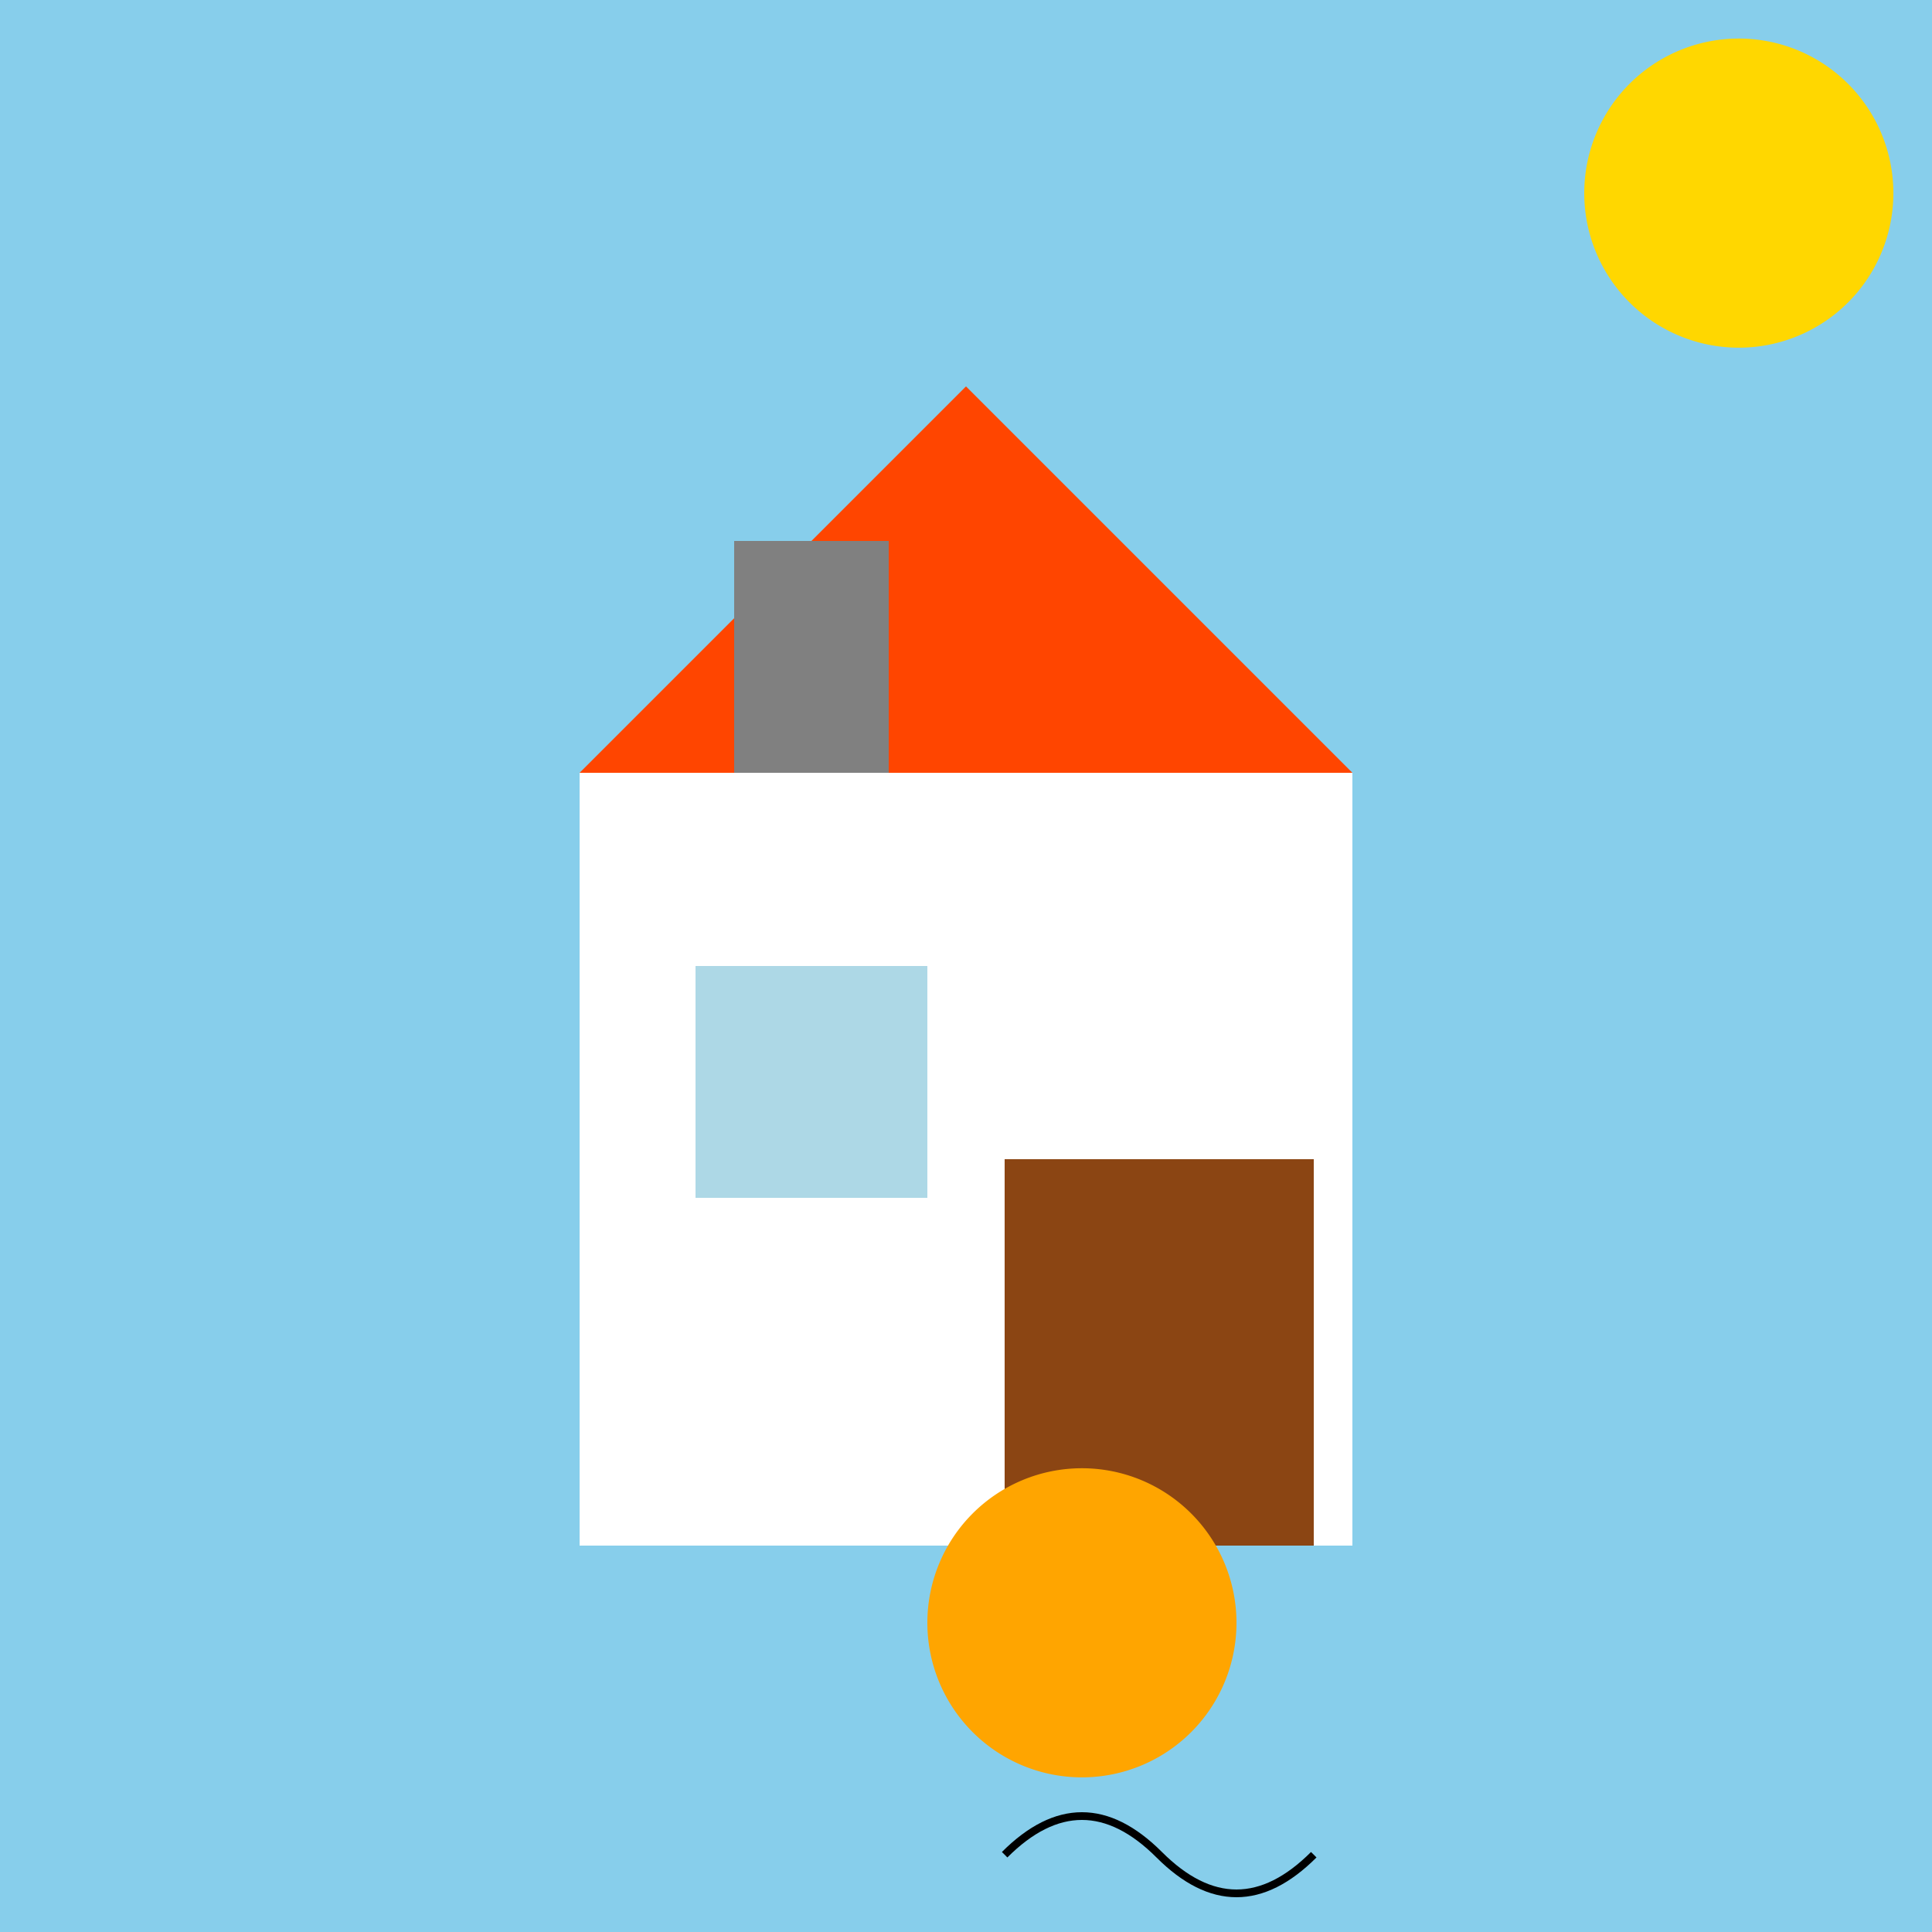 <!--

Generated by DrawGPT.
Free, open source, AI generated images in SVG, PNG, and HTML Canvas format.
https://drawgpt.ai

Created: 2024-01-16T14:22:44.201Z
Link: https://drawgpt.ai/prompt/141462/

-->
<svg xmlns="http://www.w3.org/2000/svg" xmlns:xlink="http://www.w3.org/1999/xlink" width="500" height="500"><defs/><g><rect fill="#87CEEB" stroke="none" x="0" y="0" width="512" height="512"/><path fill="#FFD700" stroke="none" paint-order="stroke fill markers" d=" M 490 50 A 40 40 0 1 1 490 49.96"/><rect fill="#FFFFFF" stroke="none" x="150" y="200" width="200" height="200"/><path fill="#FF4500" stroke="none" paint-order="stroke fill markers" d=" M 150 200 L 350 200 L 250 100 Z"/><rect fill="#ADD8E6" stroke="none" x="180" y="250" width="60" height="60"/><rect fill="#8B4513" stroke="none" x="260" y="300" width="80" height="100"/><rect fill="#808080" stroke="none" x="190" y="140" width="40" height="60"/><path fill="#FFA500" stroke="none" paint-order="stroke fill markers" d=" M 320 420 A 40 40 0 1 1 320 419.96"/><path fill="none" stroke="#000000" paint-order="fill stroke markers" d=" M 260 480 Q 280 460 300 480 Q 320 500 340 480" stroke-miterlimit="10" stroke-width="2" stroke-dasharray=""/></g></svg>
